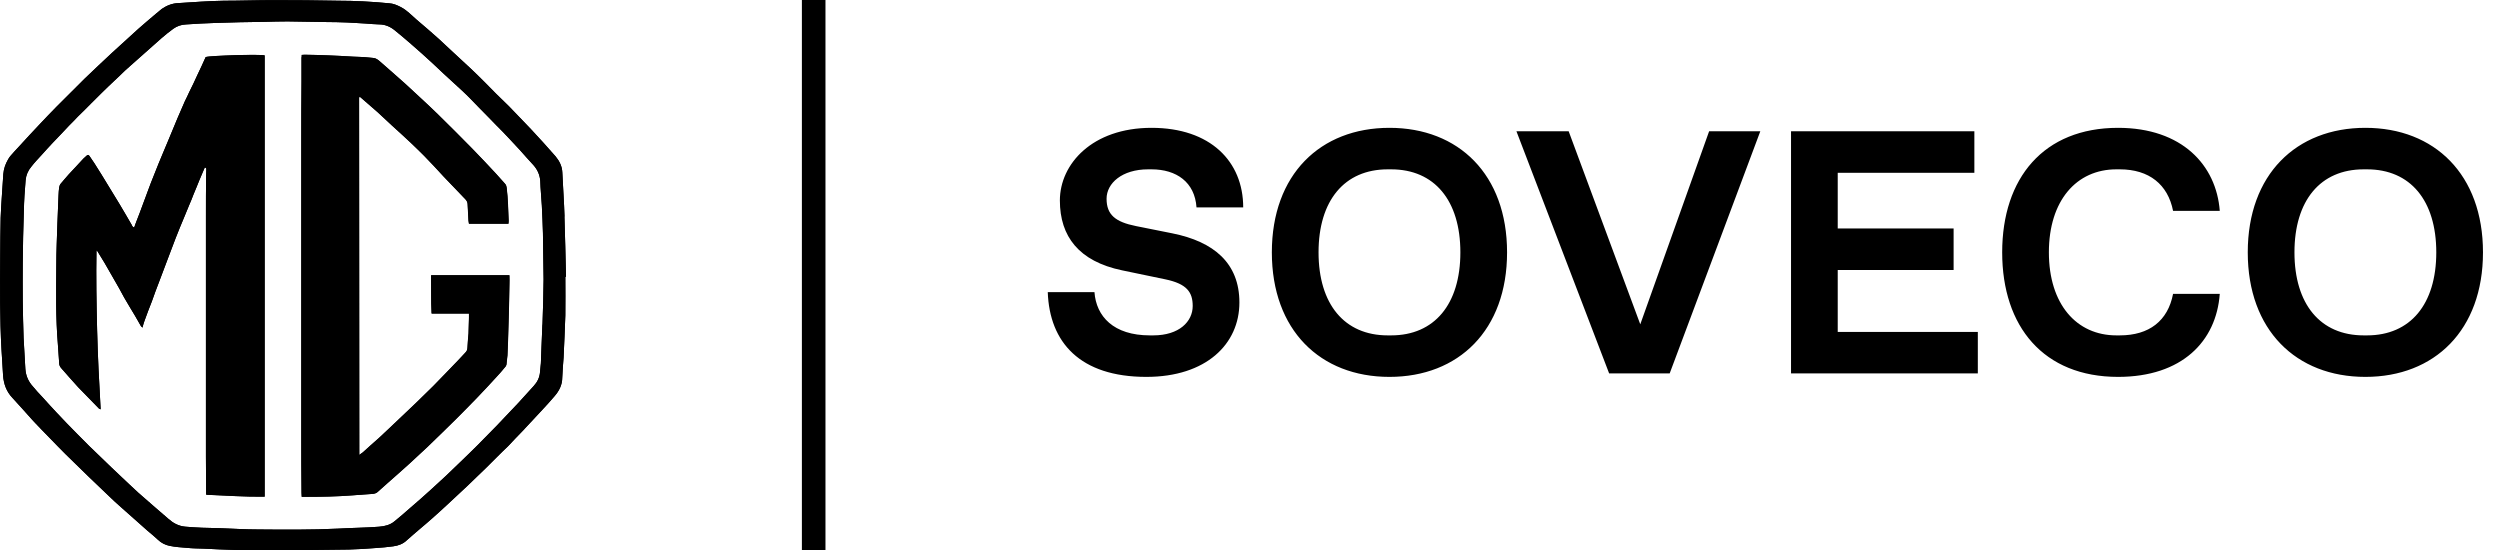 <svg width="318" height="70" viewBox="0 0 318 70" fill="none" xmlns="http://www.w3.org/2000/svg">
<g clip-path="url(#clip0_158_16304)">
<path d="M71.808 27.532C71.751 25.653 71.61 23.806 71.527 21.927C71.501 21.166 71.162 20.485 70.662 19.886C69.657 18.719 68.595 17.577 67.539 16.434C66.617 15.454 65.669 14.499 64.748 13.526L63.103 11.922C62.597 11.404 62.123 10.917 61.624 10.424C61.067 9.881 60.51 9.306 59.921 8.763C59.166 8.058 58.385 7.347 57.604 6.616C56.99 6.073 56.407 5.474 55.793 4.931C54.871 4.113 53.949 3.302 53.002 2.509C52.361 1.966 51.773 1.311 50.992 0.905C50.518 0.662 50.019 0.443 49.487 0.418C48.374 0.312 47.285 0.225 46.197 0.175C45.135 0.119 44.104 0.094 43.074 0.094C40.315 0.038 37.575 0.013 34.816 0.013C32.697 0.013 30.572 0.094 28.453 0.094C26.526 0.119 24.6 0.281 22.705 0.393C21.924 0.418 21.226 0.693 20.586 1.13C20.337 1.323 20.113 1.511 19.889 1.704C19.133 2.36 18.352 2.984 17.603 3.664C16.49 4.669 15.344 5.705 14.23 6.735C13.059 7.821 11.913 8.913 10.773 9.999C9.576 11.198 8.373 12.396 7.176 13.588C6.478 14.294 5.78 15.03 5.083 15.767C4.187 16.715 3.297 17.67 2.407 18.65C2.042 19.031 1.684 19.437 1.319 19.849C1.21 19.986 1.095 20.148 1.012 20.311C0.679 20.885 0.48 21.478 0.423 22.133C0.365 23.113 0.282 24.118 0.224 25.123C0.167 25.997 0.115 26.839 0.083 27.707C0.058 29.342 0.026 30.971 0.026 32.632C0 36.576 -0.032 40.521 0.192 44.491C0.25 45.577 0.333 46.669 0.391 47.755C0.474 48.841 0.807 49.796 1.588 50.614C2.484 51.569 3.348 52.574 4.238 53.553C4.993 54.34 5.742 55.133 6.523 55.919C7.112 56.543 7.72 57.142 8.335 57.767C8.783 58.203 9.231 58.64 9.672 59.071L11.292 60.65C11.708 61.056 12.156 61.468 12.572 61.874C13.02 62.31 13.468 62.741 13.91 63.153C14.384 63.615 14.889 64.077 15.389 64.514C16.534 65.519 17.648 66.53 18.794 67.535C19.21 67.891 19.658 68.24 20.049 68.621C20.497 69.058 21.028 69.326 21.61 69.439C22.308 69.576 23.032 69.632 23.729 69.682C24.485 69.763 25.208 69.763 25.963 69.788C27.244 69.844 28.505 69.925 29.785 69.95C31.289 70.007 32.825 70.007 34.33 70.007C37.677 69.981 41.025 69.95 44.373 69.9C45.519 69.875 46.658 69.794 47.804 69.707C48.559 69.651 49.283 69.601 50.038 69.488C50.652 69.407 51.267 69.189 51.741 68.727C52.297 68.209 52.886 67.747 53.469 67.229C53.943 66.823 54.448 66.411 54.922 65.981C55.562 65.406 56.209 64.838 56.817 64.264C57.681 63.447 58.577 62.635 59.441 61.817C60.248 61.031 61.061 60.27 61.867 59.477C62.341 59.015 62.815 58.522 63.288 58.06C63.736 57.598 64.184 57.186 64.626 56.755C65.241 56.1 65.881 55.42 66.521 54.771C66.579 54.69 66.687 54.633 66.745 54.527C67.5 53.741 68.224 52.923 68.979 52.13C69.51 51.556 70.041 50.988 70.541 50.389C71.13 49.709 71.52 48.947 71.52 48.023C71.546 47.181 71.629 46.338 71.687 45.495C71.77 43.698 71.853 41.907 71.911 40.109C71.936 38.474 71.911 36.845 71.911 35.209H71.994C71.936 32.65 71.885 30.097 71.795 27.538L71.808 27.532ZM68.992 41.295C68.934 42.93 68.851 44.559 68.8 46.195C68.774 46.575 68.716 46.956 68.691 47.337C68.633 48.017 68.358 48.591 67.884 49.103C67.244 49.809 66.604 50.52 65.958 51.225C65.036 52.205 64.114 53.185 63.199 54.134C62.36 54.977 61.554 55.819 60.715 56.662C60.017 57.367 59.262 58.079 58.539 58.784C57.924 59.358 57.342 59.951 56.727 60.525C56.113 61.1 55.472 61.693 54.832 62.267C53.968 63.053 53.072 63.846 52.15 64.632C51.51 65.207 50.838 65.775 50.172 66.318C49.615 66.779 48.943 66.942 48.22 66.998C46.492 67.135 44.763 67.135 43.029 67.241C39.623 67.404 36.224 67.379 32.819 67.347C31.199 67.347 29.58 67.241 27.967 67.185C27.212 67.16 26.462 67.16 25.707 67.129C24.984 67.104 24.286 67.048 23.556 66.992C22.692 66.911 22.02 66.53 21.406 65.987C20.125 64.87 18.839 63.783 17.584 62.666C16.861 62.011 16.163 61.331 15.465 60.681C14.601 59.864 13.737 59.052 12.873 58.203C11.842 57.224 10.805 56.219 9.807 55.183C8.911 54.284 8.021 53.36 7.157 52.436C6.6 51.837 6.043 51.238 5.512 50.639C4.98 50.096 4.481 49.521 4.007 48.953C3.534 48.354 3.284 47.705 3.226 46.937C3.169 45.633 3.06 44.297 3.002 42.993C2.945 41.413 2.919 39.834 2.894 38.261C2.894 36.682 2.868 35.078 2.894 33.474C2.919 31.271 2.951 29.067 3.034 26.864C3.06 25.529 3.143 24.224 3.258 22.919C3.316 22.264 3.566 21.696 3.982 21.203C4.398 20.66 4.878 20.167 5.32 19.68C5.768 19.162 6.241 18.675 6.715 18.157C7.413 17.421 8.11 16.715 8.783 15.979C9.173 15.598 9.538 15.217 9.896 14.837C10.485 14.262 11.068 13.694 11.625 13.12C12.073 12.683 12.489 12.253 12.937 11.816C13.436 11.298 13.999 10.811 14.524 10.293C14.973 9.887 15.414 9.45 15.862 9.013C16.393 8.52 16.95 8.058 17.482 7.571C18.512 6.673 19.517 5.749 20.548 4.85C21.022 4.444 21.521 4.032 22.052 3.652C22.5 3.327 23.057 3.134 23.64 3.109C24.926 3.027 26.206 2.946 27.461 2.915C29.497 2.834 31.564 2.809 33.6 2.778C34.579 2.753 35.578 2.722 36.583 2.722C38.228 2.747 39.873 2.778 41.518 2.803C42.382 2.803 43.278 2.828 44.142 2.859C44.923 2.884 45.73 2.965 46.543 2.996C47.1 3.052 47.657 3.077 48.214 3.102C48.969 3.102 49.635 3.377 50.224 3.864C50.921 4.438 51.619 5.006 52.291 5.605C53.213 6.392 54.103 7.209 54.999 8.027C55.472 8.464 55.946 8.901 56.42 9.363C57.226 10.099 58.039 10.861 58.846 11.591C59.179 11.89 59.486 12.215 59.793 12.515C60.574 13.332 61.355 14.119 62.136 14.912C62.469 15.267 62.808 15.617 63.167 15.973C64.172 16.953 65.119 18.014 66.098 19.05C66.687 19.73 67.295 20.385 67.884 21.035C68.384 21.609 68.665 22.258 68.723 23.019C68.749 24.055 68.864 25.085 68.921 26.146C68.979 27.314 69.03 28.487 69.062 29.654C69.088 31.502 69.12 33.355 69.145 35.534C69.12 37.25 69.088 39.26 69.004 41.276L68.992 41.295ZM54.903 39.878H59.646V40.371C59.62 41.051 59.62 41.732 59.588 42.412C59.531 43.036 59.48 43.66 59.448 44.291C59.422 44.509 59.364 44.672 59.198 44.834C58.916 45.133 58.641 45.433 58.359 45.733C57.271 46.85 56.209 47.992 55.095 49.109C53.674 50.526 52.221 51.912 50.774 53.273C49.935 54.09 49.071 54.877 48.207 55.694C47.51 56.319 46.812 56.918 46.14 57.542C45.999 57.648 45.858 57.735 45.692 57.867C45.692 42.687 45.666 27.557 45.666 12.434C45.666 12.409 45.692 12.352 45.724 12.296C45.807 12.352 45.89 12.377 45.948 12.459C46.645 13.058 47.343 13.657 48.041 14.281C48.655 14.855 49.238 15.398 49.852 15.966C50.659 16.703 51.472 17.433 52.278 18.195C52.835 18.713 53.367 19.256 53.923 19.799C54.762 20.666 55.6 21.54 56.407 22.439C57.354 23.419 58.276 24.399 59.224 25.379C59.39 25.572 59.473 25.759 59.473 26.003C59.499 26.683 59.556 27.364 59.582 28.044C59.608 28.181 59.608 28.319 59.64 28.45H64.665C64.665 28.312 64.69 28.206 64.69 28.094C64.632 26.708 64.607 25.291 64.441 23.906C64.415 23.712 64.383 23.55 64.242 23.388C63.852 22.982 63.487 22.52 63.096 22.108C62.091 21.022 61.086 19.961 60.056 18.9C58.603 17.433 57.156 15.96 55.645 14.493C54.307 13.189 52.912 11.934 51.542 10.655C50.48 9.706 49.423 8.776 48.361 7.852C48.079 7.609 47.83 7.39 47.439 7.365C47.049 7.34 46.684 7.284 46.293 7.259C45.845 7.234 45.371 7.234 44.898 7.203C43.835 7.147 42.779 7.066 41.716 7.041C40.712 6.985 39.706 6.985 38.733 6.96C38.625 6.96 38.51 6.985 38.369 6.985C38.369 7.122 38.369 7.228 38.343 7.34V10.386C38.317 12.889 38.317 15.367 38.317 17.87V55.682C38.317 57.86 38.317 60.032 38.343 62.211C38.343 62.51 38.343 62.835 38.369 63.191H38.733C40.801 63.191 42.862 63.166 44.93 62.997C45.768 62.941 46.6 62.86 47.471 62.81C47.669 62.785 47.836 62.729 48.002 62.591C48.418 62.211 48.867 61.83 49.283 61.449C50.23 60.632 51.152 59.789 52.099 58.946C52.854 58.241 53.603 57.561 54.359 56.849C55.588 55.651 56.817 54.483 58.014 53.285C58.91 52.386 59.774 51.519 60.638 50.62C61.502 49.721 62.367 48.797 63.205 47.874C63.538 47.518 63.877 47.137 64.178 46.756C64.344 46.594 64.428 46.432 64.428 46.182C64.453 45.858 64.511 45.527 64.537 45.202C64.594 43.816 64.645 42.456 64.677 41.064C64.735 39.46 64.761 37.856 64.786 36.252C64.812 35.846 64.786 35.465 64.786 35.003H54.826C54.852 36.664 54.8 38.243 54.884 39.872L54.903 39.878ZM26.162 7.265C25.829 8.002 25.49 8.763 25.131 9.494C24.798 10.255 24.433 10.992 24.069 11.722C23.902 12.103 23.704 12.508 23.512 12.889C23.204 13.595 22.897 14.306 22.59 15.011C22.174 16.016 21.751 17.027 21.335 18.032C21.137 18.55 20.887 19.037 20.695 19.555C20.33 20.398 19.997 21.241 19.665 22.083C19.357 22.845 19.05 23.606 18.768 24.399C18.576 24.886 18.404 25.404 18.212 25.897C17.93 26.683 17.623 27.476 17.315 28.262C17.232 28.481 17.149 28.699 17.066 28.943C16.867 28.887 16.816 28.755 16.758 28.618C16.227 27.719 15.728 26.82 15.197 25.953C14.441 24.698 13.692 23.475 12.937 22.252C12.63 21.765 12.322 21.272 12.015 20.785C11.791 20.46 11.599 20.161 11.375 19.836C11.234 19.674 11.209 19.674 11.01 19.811C10.869 19.948 10.729 20.055 10.594 20.192C9.98 20.872 9.365 21.528 8.751 22.177C8.386 22.582 8.053 22.963 7.72 23.375C7.611 23.512 7.554 23.675 7.528 23.837C7.47 24.162 7.47 24.492 7.445 24.842C7.387 26.009 7.362 27.183 7.304 28.35C7.246 30.147 7.163 31.97 7.163 33.761C7.138 37.107 7.08 40.452 7.362 43.798C7.419 44.584 7.47 45.402 7.528 46.195C7.528 46.413 7.611 46.632 7.778 46.819C8.501 47.636 9.199 48.448 9.928 49.24C10.825 50.164 11.714 51.063 12.604 51.987C12.63 52.012 12.687 52.012 12.803 52.068C12.604 48.666 12.438 45.321 12.354 41.975C12.271 38.605 12.214 35.228 12.271 31.858C12.354 31.883 12.354 31.914 12.38 31.939C12.687 32.457 13.02 32.975 13.327 33.487C13.942 34.548 14.524 35.584 15.139 36.645C15.363 37.051 15.587 37.462 15.805 37.868C16.278 38.655 16.726 39.447 17.2 40.209C17.424 40.615 17.674 41.026 17.898 41.432C17.923 41.513 18.007 41.538 18.122 41.676C18.205 41.32 18.288 41.077 18.372 40.833C18.679 39.99 18.986 39.148 19.319 38.33C19.626 37.456 19.933 36.614 20.266 35.771C20.657 34.735 21.047 33.705 21.438 32.669C21.745 31.851 22.052 31.034 22.359 30.247C22.692 29.405 23.032 28.562 23.39 27.719C23.614 27.176 23.838 26.633 24.062 26.09C24.261 25.653 24.427 25.216 24.593 24.786C24.843 24.162 25.125 23.531 25.374 22.882C25.598 22.364 25.822 21.821 26.047 21.303C26.245 21.328 26.245 21.44 26.245 21.578C26.245 21.821 26.219 22.071 26.219 22.314C26.194 24.055 26.194 25.797 26.194 27.538V58.091C26.194 59.639 26.219 61.218 26.219 62.797C26.219 62.853 26.245 62.879 26.245 62.935C28.729 63.041 31.18 63.209 33.664 63.178V7.047C33.049 6.885 26.661 7.072 26.162 7.265Z" fill="black"/>
<path d="M71.808 27.532C71.751 25.653 71.61 23.806 71.527 21.927C71.501 21.166 71.162 20.485 70.662 19.886C69.657 18.719 68.595 17.577 67.539 16.434C66.617 15.454 65.669 14.499 64.748 13.526L63.103 11.922C62.597 11.404 62.123 10.917 61.624 10.424C61.067 9.881 60.51 9.306 59.921 8.763C59.166 8.058 58.385 7.347 57.604 6.616C56.99 6.073 56.407 5.474 55.793 4.931C54.871 4.113 53.949 3.302 53.002 2.509C52.361 1.966 51.773 1.311 50.992 0.905C50.518 0.662 50.019 0.443 49.487 0.418C48.374 0.312 47.285 0.225 46.197 0.175C45.135 0.119 44.104 0.094 43.074 0.094C40.315 0.038 37.575 0.013 34.816 0.013C32.697 0.013 30.572 0.094 28.453 0.094C26.526 0.119 24.6 0.281 22.705 0.393C21.924 0.418 21.226 0.693 20.586 1.13C20.337 1.323 20.113 1.511 19.889 1.704C19.133 2.36 18.352 2.984 17.603 3.664C16.49 4.669 15.344 5.705 14.23 6.735C13.059 7.821 11.913 8.913 10.773 9.999C9.576 11.198 8.373 12.396 7.176 13.588C6.478 14.294 5.78 15.03 5.083 15.767C4.187 16.715 3.297 17.67 2.407 18.65C2.042 19.031 1.684 19.437 1.319 19.849C1.21 19.986 1.095 20.148 1.012 20.311C0.679 20.885 0.48 21.478 0.423 22.133C0.365 23.113 0.282 24.118 0.224 25.123C0.167 25.997 0.115 26.839 0.083 27.707C0.058 29.342 0.026 30.971 0.026 32.632C0 36.576 -0.032 40.521 0.192 44.491C0.25 45.577 0.333 46.669 0.391 47.755C0.474 48.841 0.807 49.796 1.588 50.614C2.484 51.569 3.348 52.574 4.238 53.553C4.993 54.34 5.742 55.133 6.523 55.919C7.112 56.543 7.72 57.142 8.335 57.767C8.783 58.203 9.231 58.64 9.672 59.071L11.292 60.65C11.708 61.056 12.156 61.468 12.572 61.874C13.02 62.31 13.468 62.741 13.91 63.153C14.384 63.615 14.889 64.077 15.389 64.514C16.534 65.519 17.648 66.53 18.794 67.535C19.21 67.891 19.658 68.24 20.049 68.621C20.497 69.058 21.028 69.326 21.61 69.439C22.308 69.576 23.032 69.632 23.729 69.682C24.485 69.763 25.208 69.763 25.963 69.788C27.244 69.844 28.505 69.925 29.785 69.95C31.289 70.007 32.825 70.007 34.33 70.007C37.677 69.981 41.025 69.95 44.373 69.9C45.519 69.875 46.658 69.794 47.804 69.707C48.559 69.651 49.283 69.601 50.038 69.488C50.652 69.407 51.267 69.189 51.741 68.727C52.297 68.209 52.886 67.747 53.469 67.229C53.943 66.823 54.448 66.411 54.922 65.981C55.562 65.406 56.209 64.838 56.817 64.264C57.681 63.447 58.577 62.635 59.441 61.817C60.248 61.031 61.061 60.27 61.867 59.477C62.341 59.015 62.815 58.522 63.288 58.06C63.736 57.598 64.184 57.186 64.626 56.755C65.241 56.1 65.881 55.42 66.521 54.771C66.579 54.69 66.687 54.633 66.745 54.527C67.5 53.741 68.224 52.923 68.979 52.13C69.51 51.556 70.041 50.988 70.541 50.389C71.13 49.709 71.52 48.947 71.52 48.023C71.546 47.181 71.629 46.338 71.687 45.495C71.77 43.698 71.853 41.907 71.911 40.109C71.936 38.474 71.911 36.845 71.911 35.209H71.994C71.936 32.65 71.885 30.097 71.795 27.538L71.808 27.532ZM68.992 41.295C68.934 42.93 68.851 44.559 68.8 46.195C68.774 46.575 68.716 46.956 68.691 47.337C68.633 48.017 68.358 48.591 67.884 49.103C67.244 49.809 66.604 50.52 65.958 51.225C65.036 52.205 64.114 53.185 63.199 54.134C62.36 54.977 61.554 55.819 60.715 56.662C60.017 57.367 59.262 58.079 58.539 58.784C57.924 59.358 57.342 59.951 56.727 60.525C56.113 61.1 55.472 61.693 54.832 62.267C53.968 63.053 53.072 63.846 52.15 64.632C51.51 65.207 50.838 65.775 50.172 66.318C49.615 66.779 48.943 66.942 48.22 66.998C46.492 67.135 44.763 67.135 43.029 67.241C39.623 67.404 36.224 67.379 32.819 67.347C31.199 67.347 29.58 67.241 27.967 67.185C27.212 67.16 26.462 67.16 25.707 67.129C24.984 67.104 24.286 67.048 23.556 66.992C22.692 66.911 22.02 66.53 21.406 65.987C20.125 64.87 18.839 63.783 17.584 62.666C16.861 62.011 16.163 61.331 15.465 60.681C14.601 59.864 13.737 59.052 12.873 58.203C11.842 57.224 10.805 56.219 9.807 55.183C8.911 54.284 8.021 53.36 7.157 52.436C6.6 51.837 6.043 51.238 5.512 50.639C4.98 50.096 4.481 49.521 4.007 48.953C3.534 48.354 3.284 47.705 3.226 46.937C3.169 45.633 3.06 44.297 3.002 42.993C2.945 41.413 2.919 39.834 2.894 38.261C2.894 36.682 2.868 35.078 2.894 33.474C2.919 31.271 2.951 29.067 3.034 26.864C3.06 25.529 3.143 24.224 3.258 22.919C3.316 22.264 3.566 21.696 3.982 21.203C4.398 20.66 4.878 20.167 5.32 19.68C5.768 19.162 6.241 18.675 6.715 18.157C7.413 17.421 8.11 16.715 8.783 15.979C9.173 15.598 9.538 15.217 9.896 14.837C10.485 14.262 11.068 13.694 11.625 13.12C12.073 12.683 12.489 12.253 12.937 11.816C13.436 11.298 13.999 10.811 14.524 10.293C14.973 9.887 15.414 9.45 15.862 9.013C16.393 8.52 16.95 8.058 17.482 7.571C18.512 6.673 19.517 5.749 20.548 4.85C21.022 4.444 21.521 4.032 22.052 3.652C22.5 3.327 23.057 3.134 23.64 3.109C24.926 3.027 26.206 2.946 27.461 2.915C29.497 2.834 31.564 2.809 33.6 2.778C34.579 2.753 35.578 2.722 36.583 2.722C38.228 2.747 39.873 2.778 41.518 2.803C42.382 2.803 43.278 2.828 44.142 2.859C44.923 2.884 45.73 2.965 46.543 2.996C47.1 3.052 47.657 3.077 48.214 3.102C48.969 3.102 49.635 3.377 50.224 3.864C50.921 4.438 51.619 5.006 52.291 5.605C53.213 6.392 54.103 7.209 54.999 8.027C55.472 8.464 55.946 8.901 56.42 9.363C57.226 10.099 58.039 10.861 58.846 11.591C59.179 11.89 59.486 12.215 59.793 12.515C60.574 13.332 61.355 14.119 62.136 14.912C62.469 15.267 62.808 15.617 63.167 15.973C64.172 16.953 65.119 18.014 66.098 19.05C66.687 19.73 67.295 20.385 67.884 21.035C68.384 21.609 68.665 22.258 68.723 23.019C68.749 24.055 68.864 25.085 68.921 26.146C68.979 27.314 69.03 28.487 69.062 29.654C69.088 31.502 69.12 33.355 69.145 35.534C69.12 37.25 69.088 39.26 69.004 41.276L68.992 41.295Z" fill="black"/>
<path d="M33.664 7.047V63.172C31.18 63.197 28.728 63.035 26.245 62.928C26.245 62.872 26.219 62.847 26.219 62.791C26.219 61.212 26.194 59.633 26.194 58.085V27.532C26.194 25.791 26.194 24.049 26.219 22.308C26.219 22.064 26.245 21.821 26.245 21.571C26.245 21.434 26.245 21.328 26.046 21.297C25.822 21.815 25.598 22.358 25.374 22.876C25.125 23.531 24.843 24.155 24.593 24.779C24.427 25.216 24.26 25.647 24.062 26.084C23.838 26.627 23.614 27.17 23.39 27.713C23.025 28.556 22.692 29.398 22.359 30.241C22.052 31.027 21.745 31.845 21.438 32.663C21.047 33.699 20.657 34.729 20.266 35.765C19.933 36.607 19.626 37.45 19.319 38.324C18.986 39.142 18.679 39.984 18.371 40.827C18.288 41.07 18.205 41.314 18.122 41.669C18.013 41.532 17.93 41.507 17.898 41.426C17.674 41.02 17.424 40.608 17.2 40.203C16.726 39.441 16.278 38.655 15.805 37.862C15.58 37.456 15.356 37.044 15.139 36.639C14.524 35.578 13.942 34.541 13.327 33.48C13.02 32.962 12.687 32.444 12.38 31.932C12.354 31.907 12.354 31.876 12.271 31.851C12.213 35.222 12.271 38.599 12.354 41.969C12.438 45.315 12.604 48.66 12.802 52.062C12.694 52.006 12.636 52.006 12.604 51.981C11.714 51.057 10.818 50.158 9.928 49.234C9.205 48.448 8.507 47.63 7.777 46.812C7.611 46.619 7.528 46.407 7.528 46.188C7.47 45.402 7.419 44.584 7.361 43.792C7.08 40.446 7.137 37.1 7.163 33.755C7.163 31.957 7.246 30.135 7.304 28.343C7.361 27.176 7.387 26.003 7.445 24.836C7.47 24.48 7.47 24.155 7.528 23.831C7.553 23.669 7.611 23.506 7.72 23.369C8.053 22.963 8.392 22.582 8.75 22.171C9.365 21.515 9.979 20.866 10.594 20.186C10.735 20.048 10.876 19.942 11.01 19.805C11.202 19.668 11.234 19.668 11.375 19.83C11.599 20.154 11.791 20.454 12.015 20.779C12.322 21.272 12.63 21.759 12.937 22.245C13.692 23.469 14.441 24.692 15.196 25.947C15.728 26.82 16.227 27.713 16.758 28.612C16.816 28.749 16.867 28.887 17.066 28.936C17.149 28.693 17.232 28.475 17.315 28.256C17.622 27.47 17.93 26.677 18.211 25.89C18.41 25.404 18.576 24.886 18.768 24.392C19.05 23.606 19.357 22.845 19.664 22.077C19.997 21.234 20.337 20.392 20.695 19.549C20.893 19.031 21.143 18.544 21.335 18.026C21.751 17.021 22.174 16.01 22.59 15.005C22.897 14.3 23.204 13.588 23.511 12.883C23.703 12.502 23.902 12.097 24.068 11.716C24.433 10.979 24.792 10.249 25.131 9.488C25.496 8.751 25.829 7.989 26.162 7.259C26.661 7.066 33.056 6.878 33.664 7.041V7.047Z" fill="black"/>
<path d="M64.805 35.01C64.805 35.471 64.831 35.852 64.805 36.258C64.779 37.862 64.748 39.466 64.696 41.07C64.671 42.456 64.613 43.816 64.555 45.208C64.53 45.533 64.472 45.864 64.447 46.188C64.447 46.432 64.364 46.594 64.197 46.763C63.89 47.143 63.557 47.524 63.224 47.88C62.386 48.803 61.521 49.727 60.657 50.626C59.793 51.525 58.929 52.392 58.033 53.291C56.836 54.49 55.607 55.657 54.378 56.855C53.622 57.561 52.873 58.241 52.118 58.952C51.171 59.795 50.249 60.638 49.302 61.455C48.886 61.836 48.437 62.217 48.021 62.598C47.855 62.735 47.688 62.785 47.49 62.816C46.626 62.872 45.787 62.953 44.949 63.003C42.881 63.166 40.82 63.197 38.752 63.197H38.388C38.362 62.841 38.362 62.516 38.362 62.217C38.336 60.038 38.336 57.866 38.336 55.688V17.876C38.336 15.373 38.336 12.895 38.362 10.393V7.347C38.388 7.24 38.388 7.128 38.388 6.991C38.529 6.991 38.637 6.966 38.752 6.966C39.725 6.991 40.73 6.991 41.735 7.047C42.798 7.072 43.854 7.153 44.917 7.209C45.391 7.234 45.864 7.234 46.312 7.265C46.703 7.29 47.068 7.347 47.458 7.372C47.849 7.396 48.098 7.615 48.38 7.858C49.442 8.782 50.499 9.706 51.561 10.661C52.931 11.94 54.32 13.189 55.664 14.499C57.169 15.966 58.622 17.439 60.075 18.906C61.105 19.967 62.11 21.028 63.115 22.114C63.506 22.52 63.871 22.988 64.261 23.394C64.402 23.556 64.427 23.718 64.46 23.912C64.626 25.297 64.651 26.714 64.709 28.1C64.709 28.206 64.683 28.319 64.683 28.456H59.659C59.633 28.319 59.633 28.181 59.601 28.05C59.575 27.37 59.518 26.689 59.492 26.009C59.492 25.766 59.409 25.572 59.242 25.385C58.295 24.405 57.373 23.425 56.426 22.445C55.62 21.546 54.781 20.679 53.942 19.805C53.386 19.262 52.854 18.719 52.297 18.201C51.491 17.439 50.678 16.703 49.871 15.973C49.257 15.398 48.674 14.855 48.06 14.287C47.362 13.663 46.664 13.064 45.967 12.465C45.909 12.384 45.826 12.359 45.742 12.302C45.717 12.359 45.685 12.409 45.685 12.44C45.685 27.563 45.711 42.693 45.711 57.873C45.877 57.735 46.018 57.654 46.159 57.548C46.831 56.924 47.529 56.325 48.226 55.701C49.09 54.883 49.955 54.096 50.793 53.279C52.246 51.918 53.693 50.532 55.114 49.116C56.228 47.998 57.29 46.856 58.378 45.739C58.66 45.439 58.935 45.14 59.217 44.84C59.383 44.678 59.441 44.516 59.467 44.297C59.492 43.673 59.55 43.049 59.607 42.418C59.633 41.738 59.633 41.058 59.665 40.377V39.884H54.922C54.839 38.249 54.896 36.676 54.864 35.016H64.824L64.805 35.01Z" fill="black"/>
</g>
<line x1="103.5" y1="6.55671e-08" x2="103.5" y2="70" stroke="black" stroke-width="3"/>
<path d="M145.816 47.94C137.368 47.94 133.496 43.54 133.276 37.16H139.216C139.436 40.24 141.636 42.66 146.256 42.66H146.696C149.996 42.66 151.712 40.9 151.712 38.92C151.712 37.16 150.964 36.104 148.236 35.532L142.736 34.388C137.236 33.244 134.816 30.076 134.816 25.5C134.816 20.88 138.908 16.26 146.476 16.26C153.956 16.26 158.136 20.528 158.136 26.38H152.196C151.976 23.168 149.644 21.54 146.476 21.54H146.036C142.736 21.54 140.756 23.3 140.756 25.28C140.756 27.304 141.856 28.228 144.496 28.756L149.116 29.68C154.396 30.736 157.652 33.464 157.652 38.48C157.652 43.76 153.428 47.94 145.816 47.94ZM176.739 47.94C167.939 47.94 161.779 42 161.779 32.1C161.779 22.2 167.939 16.26 176.739 16.26C185.539 16.26 191.699 22.2 191.699 32.1C191.699 42 185.539 47.94 176.739 47.94ZM176.519 42.66H176.959C182.459 42.66 185.759 38.7 185.759 32.1C185.759 25.5 182.459 21.54 176.959 21.54H176.519C171.019 21.54 167.719 25.5 167.719 32.1C167.719 38.7 171.019 42.66 176.519 42.66ZM217.399 16.7H223.911L212.383 47.5H204.683L192.891 16.7H199.535L208.643 41.252L217.399 16.7ZM227.819 47.5V16.7H251.139V21.98H233.759V29.064H248.499V34.344H233.759V42.22H251.579V47.5H227.819ZM269.418 47.94C259.958 47.94 254.678 41.56 254.678 32.1C254.678 22.64 259.958 16.26 269.418 16.26C277.558 16.26 281.914 21.012 282.354 26.82H276.414C275.754 23.476 273.378 21.54 269.638 21.54H269.198C264.138 21.54 260.618 25.5 260.618 32.1C260.618 38.7 264.138 42.66 269.198 42.66H269.638C273.378 42.66 275.754 40.812 276.414 37.38H282.354C281.914 43.408 277.558 47.94 269.418 47.94ZM300.875 47.94C292.075 47.94 285.915 42 285.915 32.1C285.915 22.2 292.075 16.26 300.875 16.26C309.675 16.26 315.835 22.2 315.835 32.1C315.835 42 309.675 47.94 300.875 47.94ZM300.655 42.66H301.095C306.595 42.66 309.895 38.7 309.895 32.1C309.895 25.5 306.595 21.54 301.095 21.54H300.655C295.155 21.54 291.855 25.5 291.855 32.1C291.855 38.7 295.155 42.66 300.655 42.66Z" fill="black"/>
<defs>
<clipPath id="clip0_158_16304">
<rect width="72" height="70" fill="white"/>
</clipPath>
</defs>
</svg>
